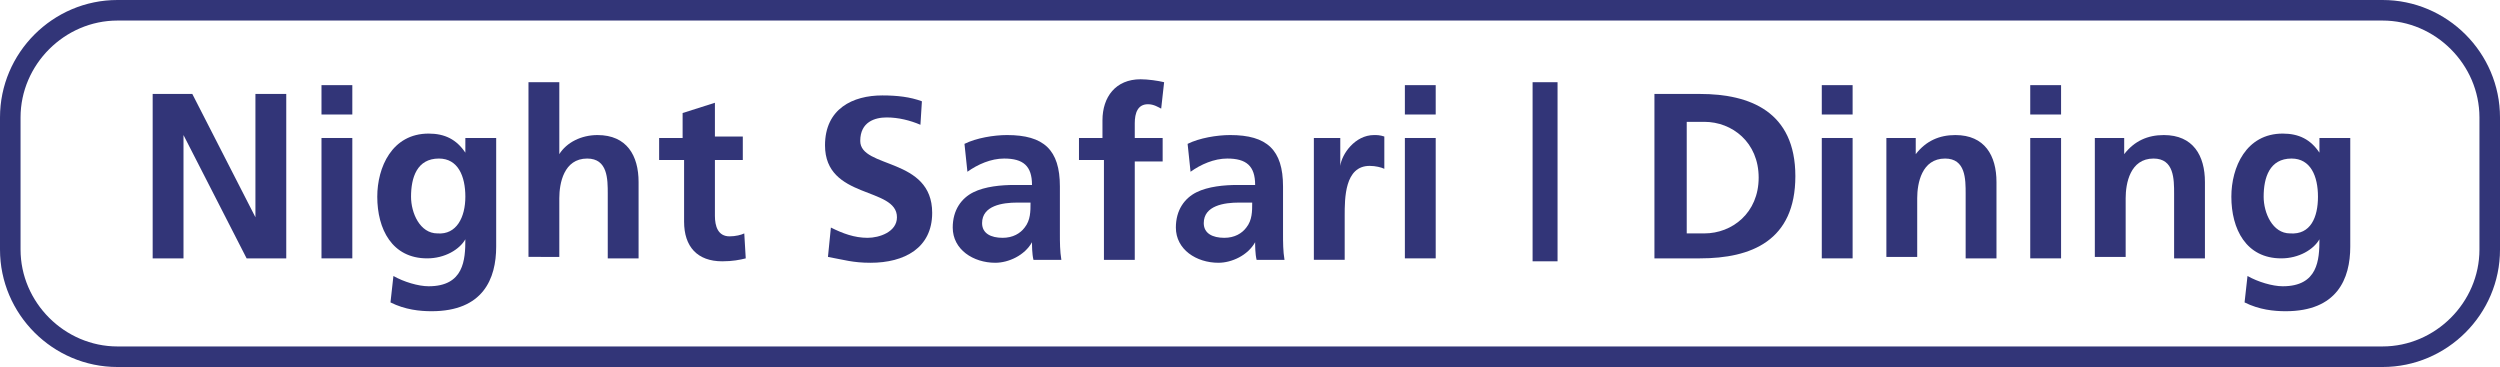 <?xml version="1.0" encoding="utf-8"?>
<!-- Generator: Adobe Illustrator 25.4.1, SVG Export Plug-In . SVG Version: 6.00 Build 0)  -->
<svg version="1.1" id="レイヤー_1" xmlns="http://www.w3.org/2000/svg" xmlns:xlink="http://www.w3.org/1999/xlink" x="0px"
	 y="0px" viewBox="0 0 170.3 25" style="enable-background:new 0 0 170.3 25;" xml:space="preserve">
<style type="text/css">
	.st0{fill:#FD0012;}
	.st1{fill:#FF6E00;}
	.st2{fill:#0084D2;}
	.st3{fill:#323578;}
	.st4{fill:#007144;}
</style>
<path class="st3" d="M162.3,1.4c3.6,0,6.6,3,6.6,6.6v9c0,3.6-3,6.6-6.6,6.6H8c-3.6,0-6.6-3-6.6-6.6V8c0-3.6,3-6.6,6.6-6.6H162.3
	 M162.3,0H8C3.6,0,0,3.6,0,8v9c0,4.4,3.6,8,8,8h154.3c4.4,0,8-3.6,8-8V8C170.3,3.6,166.7,0,162.3,0L162.3,0z"/>
<g>
	<path class="st3" d="M10.3,6.4h2.8l4.3,8.4h0V6.4h2.1v11.2h-2.7l-4.3-8.4h0v8.4h-2.1V6.4z"/>
	<path class="st3" d="M21.9,5.8H24v2h-2.1V5.8z M21.9,9.4H24v8.2h-2.1V9.4z"/>
	<path class="st3" d="M33.8,9.4v7.4c0,2.2-0.9,4.4-4.4,4.4c-0.8,0-1.8-0.1-2.8-0.6l0.2-1.8c0.7,0.4,1.7,0.7,2.4,0.7
		c2.4,0,2.5-1.8,2.5-3.2h0c-0.4,0.7-1.4,1.3-2.6,1.3c-2.4,0-3.4-2-3.4-4.2c0-2,1-4.3,3.5-4.3c1.1,0,1.9,0.4,2.5,1.3h0V9.4H33.8z
		 M31.7,13.4c0-1.4-0.5-2.6-1.8-2.6c-1.5,0-1.9,1.3-1.9,2.6c0,1.1,0.6,2.5,1.8,2.5C31.1,16,31.7,14.8,31.7,13.4z"/>
	<path class="st3" d="M36,5.6h2.1v4.9h0c0.5-0.8,1.5-1.3,2.6-1.3c2,0,2.8,1.4,2.8,3.2v5.2h-2.1v-4.4c0-1,0-2.4-1.4-2.4
		c-1.6,0-1.9,1.7-1.9,2.7v4H36V5.6z"/>
	<path class="st3" d="M46.5,10.9h-1.6V9.4h1.6V7.7L48.7,7v2.3h1.9v1.6h-1.9v3.8c0,0.7,0.2,1.4,1,1.4c0.4,0,0.8-0.1,1-0.2l0.1,1.7
		c-0.4,0.1-0.9,0.2-1.6,0.2c-1.7,0-2.6-1-2.6-2.7V10.9z"/>
	<path class="st3" d="M62.7,8.5C62,8.2,61.2,8,60.4,8c-0.8,0-1.8,0.3-1.8,1.6c0,1.9,4.9,1.1,4.9,4.9c0,2.4-1.9,3.4-4.2,3.4
		c-1.2,0-1.8-0.2-2.9-0.4l0.2-2c0.8,0.4,1.6,0.7,2.5,0.7c0.8,0,2-0.4,2-1.4c0-2.1-4.9-1.2-4.9-4.9c0-2.5,1.9-3.4,3.9-3.4
		c1,0,1.9,0.1,2.7,0.4L62.7,8.5z"/>
	<path class="st3" d="M65.7,9.8c0.8-0.4,2-0.6,2.9-0.6c2.5,0,3.6,1,3.6,3.5v1.1c0,0.8,0,1.5,0,2.1c0,0.6,0,1.2,0.1,1.8h-1.9
		c-0.1-0.4-0.1-1-0.1-1.2h0c-0.5,0.9-1.6,1.4-2.5,1.4c-1.5,0-2.9-0.9-2.9-2.4c0-1.2,0.6-2,1.4-2.4s1.9-0.5,2.8-0.5h1.2
		c0-1.3-0.6-1.8-1.9-1.8c-0.9,0-1.8,0.4-2.5,0.9L65.7,9.8z M68.3,16.2c0.7,0,1.2-0.3,1.5-0.7c0.4-0.5,0.4-1.1,0.4-1.7h-0.9
		c-1,0-2.4,0.2-2.4,1.4C66.9,15.9,67.5,16.2,68.3,16.2z"/>
	<path class="st3" d="M75.1,10.9h-1.6V9.4h1.6V8.2c0-1.6,0.9-2.8,2.6-2.8c0.5,0,1.2,0.1,1.6,0.2l-0.2,1.8c-0.2-0.1-0.5-0.3-0.9-0.3
		c-0.7,0-0.9,0.6-0.9,1.3v1h1.9v1.6h-1.9v6.7h-2.1V10.9z"/>
	<path class="st3" d="M80.9,9.8c0.8-0.4,2-0.6,2.9-0.6c2.5,0,3.6,1,3.6,3.5v1.1c0,0.8,0,1.5,0,2.1c0,0.6,0,1.2,0.1,1.8h-1.9
		c-0.1-0.4-0.1-1-0.1-1.2h0c-0.5,0.9-1.6,1.4-2.5,1.4c-1.5,0-2.9-0.9-2.9-2.4c0-1.2,0.6-2,1.4-2.4s1.9-0.5,2.8-0.5h1.2
		c0-1.3-0.6-1.8-1.9-1.8c-0.9,0-1.8,0.4-2.5,0.9L80.9,9.8z M83.4,16.2c0.7,0,1.2-0.3,1.5-0.7c0.4-0.5,0.4-1.1,0.4-1.7h-0.9
		c-1,0-2.4,0.2-2.4,1.4C82,15.9,82.6,16.2,83.4,16.2z"/>
	<path class="st3" d="M89.4,9.4h1.9v1.9h0c0.1-0.8,1-2.1,2.3-2.1c0.2,0,0.4,0,0.7,0.1v2.2c-0.2-0.1-0.6-0.2-1-0.2
		c-1.7,0-1.7,2.2-1.7,3.4v3h-2.1V9.4z"/>
	<path class="st3" d="M95.7,5.8h2.1v2h-2.1V5.8z M95.7,9.4h2.1v8.2h-2.1V9.4z"/>
	<path class="st3" d="M104.4,5.6h1.7v12.2h-1.7V5.6z"/>
	<path class="st3" d="M112.7,6.4h3.1c3.4,0,6.5,1.2,6.5,5.6c0,4.4-3,5.6-6.5,5.6h-3.1V6.4z M114.9,15.9h1.2c1.9,0,3.7-1.4,3.7-3.8
		c0-2.4-1.8-3.8-3.7-3.8h-1.2V15.9z"/>
	<path class="st3" d="M124.1,5.8h2.1v2h-2.1V5.8z M124.1,9.4h2.1v8.2h-2.1V9.4z"/>
	<path class="st3" d="M128.5,9.4h2v1.1h0c0.7-0.9,1.6-1.3,2.7-1.3c2,0,2.8,1.4,2.8,3.2v5.2h-2.1v-4.4c0-1,0-2.4-1.4-2.4
		c-1.6,0-1.9,1.7-1.9,2.7v4h-2.1V9.4z"/>
	<path class="st3" d="M138.3,5.8h2.1v2h-2.1V5.8z M138.3,9.4h2.1v8.2h-2.1V9.4z"/>
	<path class="st3" d="M142.7,9.4h2v1.1h0c0.7-0.9,1.6-1.3,2.7-1.3c2,0,2.8,1.4,2.8,3.2v5.2h-2.1v-4.4c0-1,0-2.4-1.4-2.4
		c-1.6,0-1.9,1.7-1.9,2.7v4h-2.1V9.4z"/>
	<path class="st3" d="M160.1,9.4v7.4c0,2.2-0.9,4.4-4.4,4.4c-0.8,0-1.8-0.1-2.8-0.6l0.2-1.8c0.7,0.4,1.7,0.7,2.4,0.7
		c2.4,0,2.5-1.8,2.5-3.2h0c-0.4,0.7-1.4,1.3-2.6,1.3c-2.4,0-3.4-2-3.4-4.2c0-2,1-4.3,3.5-4.3c1.1,0,1.9,0.4,2.5,1.3h0V9.4H160.1z
		 M157.9,13.4c0-1.4-0.5-2.6-1.8-2.6c-1.5,0-1.9,1.3-1.9,2.6c0,1.1,0.6,2.5,1.8,2.5C157.4,16,157.9,14.8,157.9,13.4z"/>
</g>
</svg>
